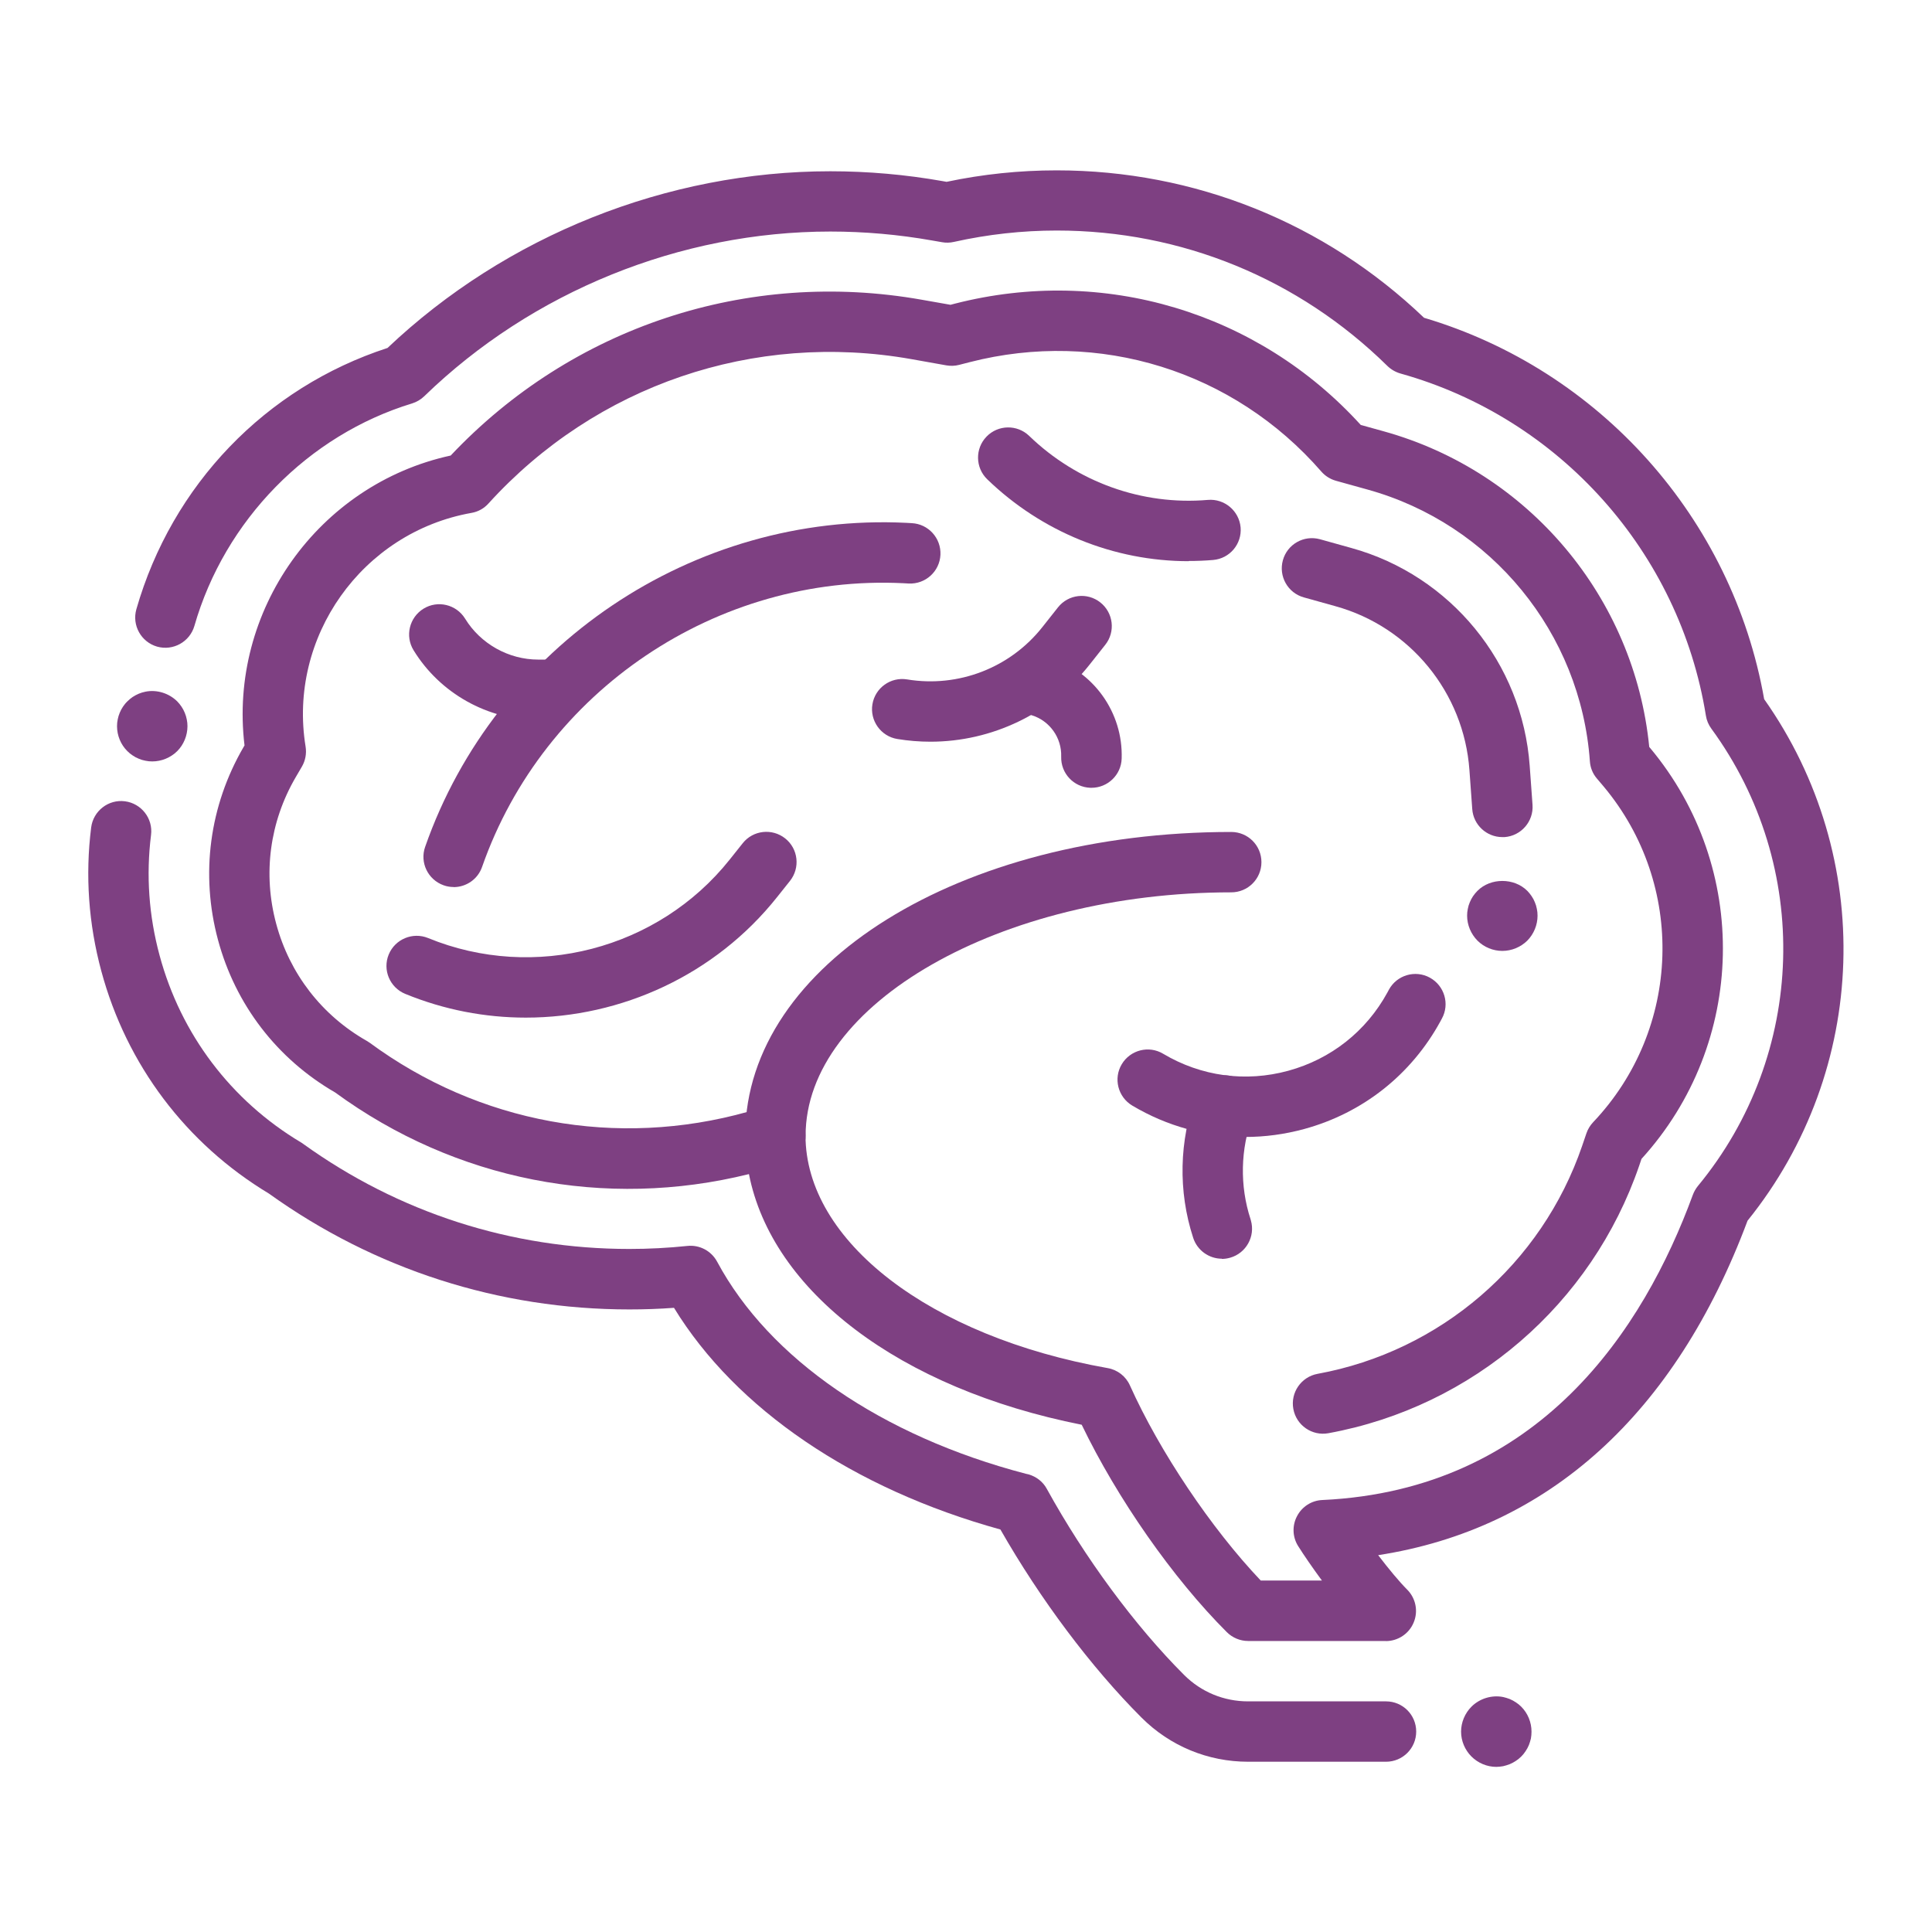 <?xml version="1.0" encoding="UTF-8"?> <svg xmlns="http://www.w3.org/2000/svg" width="192" height="192" viewBox="0 0 192 192" fill="none"><path d="M137.75 163.08H124.04C123.25 163.08 122.48 162.76 121.92 162.2C116.56 156.85 111.02 148.9 107.5 141.59C89.38 137.99 76.72 128.33 74.43 116.68C60.14 120.22 45.25 117.3 33.31 108.57C27.53 105.23 23.39 99.84 21.66 93.39C19.91 86.88 20.81 80.08 24.2 74.25L24.3 74.08C22.69 60.72 31.63 48.14 44.79 45.27C56.84 32.49 74.27 26.71 91.62 29.79L94.46 30.29L94.88 30.18C109.64 26.39 125.02 31 135.23 42.23L137.5 42.86C151.93 46.86 162.43 59.39 163.9 74.23L163.96 74.3C173.97 86.25 173.57 103.7 163.13 115.17L162.91 115.82C158.19 129.61 146.36 139.81 132.02 142.43C130.39 142.73 128.83 141.65 128.53 140.02C128.23 138.39 129.31 136.83 130.94 136.53C143.14 134.3 153.21 125.62 157.23 113.88L157.66 112.62C157.8 112.21 158.03 111.84 158.32 111.53C167.1 102.28 167.55 87.93 159.36 78.15L158.69 77.36C158.28 76.88 158.04 76.28 158 75.65C157.09 62.91 148.21 52.06 135.9 48.65L132.77 47.78C132.2 47.62 131.69 47.3 131.31 46.86C122.6 36.85 109.21 32.69 96.37 35.99L95.32 36.26C94.9 36.37 94.47 36.38 94.05 36.31L90.57 35.69C74.93 32.92 59.22 38.28 48.54 50.04C48.1 50.53 47.51 50.86 46.86 50.97C35.98 52.9 28.59 63.32 30.37 74.2C30.48 74.89 30.35 75.59 30 76.19L29.38 77.25C26.8 81.68 26.11 86.85 27.45 91.81C28.78 96.76 31.97 100.89 36.43 103.43C36.53 103.49 36.63 103.55 36.73 103.62C47.61 111.63 61.3 114.14 74.31 110.49L76.24 109.95C77.14 109.7 78.12 109.88 78.86 110.45C79.61 111.02 80.05 111.9 80.05 112.84C80.05 123.33 92.4 132.83 110.08 135.96C111.06 136.13 111.89 136.78 112.29 137.68C115.25 144.27 120.38 151.9 125.29 157.07H131.37C130.42 155.78 129.57 154.54 129.01 153.65C128.44 152.75 128.4 151.61 128.9 150.67C129.39 149.73 130.35 149.11 131.42 149.07C153.02 148.06 163.36 132.03 168.23 118.75C168.35 118.43 168.52 118.13 168.73 117.87C179.53 104.79 180.08 86.1 170.07 72.41C169.79 72.03 169.6 71.58 169.53 71.12C166.92 54.89 155.01 41.54 139.18 37.12C138.69 36.98 138.24 36.72 137.88 36.37C129.06 27.69 117.4 22.91 105.02 22.91C101.6 22.91 98.16 23.29 94.8 24.04C94.41 24.13 94.01 24.14 93.62 24.07L92.64 23.9C89.31 23.31 85.91 23.01 82.52 23.01C67.6 23.01 52.89 28.97 42.17 39.37C41.83 39.7 41.41 39.95 40.96 40.09C30.62 43.24 22.33 51.71 19.32 62.2C18.86 63.79 17.2 64.71 15.61 64.26C14.02 63.8 13.1 62.14 13.55 60.55C17.1 48.18 26.4 38.52 38.51 34.58C50.3 23.41 66.29 17.02 82.52 17.02C86.25 17.02 90.01 17.35 93.68 18L94.07 18.07C97.66 17.31 101.34 16.93 105 16.93C118.7 16.93 131.64 22.13 141.52 31.58C159 36.77 172.15 51.52 175.32 69.48C186.41 85.19 185.75 106.33 173.67 121.31C166.48 140.54 153.85 151.94 136.96 154.55C138 155.91 139.06 157.19 139.84 157.97C140.7 158.83 140.96 160.12 140.49 161.24C140.03 162.36 138.93 163.09 137.72 163.09L137.75 163.08Z" fill="#7E4082"></path><path d="M137.75 175.08H124.04C120.04 175.08 116.27 173.52 113.44 170.69C108.44 165.69 103.38 158.94 99.42 152C84.8 147.96 73.14 140.03 66.98 129.97C65.51 130.08 64.02 130.13 62.55 130.13C49.61 130.13 37.23 126.15 26.73 118.62C18.49 113.66 12.58 105.82 10.07 96.51C8.8 91.81 8.46 87 9.06 82.23C9.27 80.59 10.77 79.42 12.41 79.63C14.05 79.84 15.22 81.34 15.01 82.98C14.51 86.97 14.79 91 15.86 94.95C17.97 102.78 22.96 109.38 29.91 113.53C29.98 113.57 30.06 113.62 30.12 113.67C39.62 120.51 50.83 124.12 62.54 124.12C64.46 124.12 66.4 124.02 68.31 123.82C69.52 123.69 70.69 124.31 71.27 125.39C76.45 135.04 87.62 142.71 101.94 146.46C102.03 146.48 102.12 146.5 102.21 146.52C102.98 146.74 103.65 147.25 104.03 147.96C107.81 154.82 112.78 161.56 117.67 166.45C119.37 168.15 121.63 169.08 124.03 169.08H137.74C139.4 169.08 140.74 170.42 140.74 172.08C140.74 173.74 139.4 175.08 137.74 175.08H137.75Z" fill="#7E4082"></path><path d="M148.7 175.59C147.78 175.59 146.88 175.21 146.23 174.56C145.58 173.91 145.2 173.01 145.2 172.09C145.2 171.17 145.58 170.26 146.23 169.61C147.04 168.8 148.25 168.42 149.39 168.65C149.61 168.7 149.83 168.77 150.04 168.85C150.25 168.94 150.46 169.05 150.65 169.18C150.84 169.3 151.02 169.45 151.18 169.61C151.83 170.26 152.2 171.16 152.2 172.09C152.2 172.31 152.18 172.54 152.14 172.77C152.09 172.99 152.02 173.21 151.94 173.42C151.85 173.64 151.74 173.84 151.61 174.03C151.49 174.22 151.34 174.4 151.18 174.56C151.02 174.72 150.84 174.87 150.65 174.99C150.46 175.12 150.25 175.23 150.04 175.32C149.83 175.4 149.61 175.47 149.39 175.52C149.16 175.56 148.93 175.59 148.7 175.59Z" fill="#7E4082"></path><path d="M77.06 115.86C76.31 115.86 75.56 115.58 74.98 115.02C74.37 114.43 74.06 113.64 74.06 112.86C74.06 112.8 74.06 112.73 74.06 112.67C74.22 95.84 95.38 82.68 122.36 82.68C124.02 82.68 125.36 84.02 125.36 85.68C125.36 87.34 124.02 88.68 122.36 88.68C99.43 88.68 80.06 99.75 80.06 112.86C80.06 113.64 79.76 114.38 79.22 114.94C78.63 115.55 77.84 115.86 77.06 115.86Z" fill="#7E4082"></path><path d="M45.08 88.15C44.75 88.15 44.42 88.1 44.09 87.98C42.53 87.43 41.7 85.72 42.25 84.16C49.25 64.15 68.91 50.91 90.09 51.96L90.61 51.99C92.26 52.07 93.54 53.48 93.46 55.14C93.38 56.79 91.97 58.07 90.31 57.99L89.79 57.96C71.26 57.04 54.04 68.63 47.91 86.15C47.48 87.39 46.32 88.16 45.08 88.16V88.15Z" fill="#7E4082"></path><path d="M149.3 83.19C147.74 83.19 146.42 81.98 146.31 80.4L146.03 76.53C145.48 68.84 140.13 62.29 132.7 60.24L129.58 59.37C127.98 58.93 127.05 57.27 127.49 55.68C127.93 54.08 129.58 53.15 131.18 53.59L134.3 54.46C144.17 57.19 151.29 65.9 152.02 76.11L152.3 79.98C152.42 81.63 151.17 83.07 149.52 83.19C149.45 83.19 149.38 83.19 149.3 83.19Z" fill="#7E4082"></path><path d="M123.75 112.98C119.84 112.98 115.98 111.93 112.52 109.87C111.1 109.02 110.63 107.18 111.48 105.76C112.33 104.34 114.17 103.87 115.59 104.72C119.37 106.97 123.79 107.57 128.03 106.41C132.27 105.25 135.77 102.49 137.88 98.63L138.03 98.35C138.82 96.9 140.65 96.36 142.1 97.16C143.55 97.96 144.09 99.78 143.29 101.23L143.14 101.51C140.24 106.81 135.43 110.61 129.61 112.2C127.67 112.73 125.7 112.99 123.75 112.99V112.98Z" fill="#7E4082"></path><path d="M121.43 125.09C120.15 125.09 118.97 124.26 118.57 122.99C117.07 118.38 117.18 113.35 118.87 108.81C119.45 107.26 121.18 106.47 122.73 107.05C124.28 107.63 125.07 109.36 124.49 110.91C123.27 114.19 123.19 117.84 124.28 121.17C124.29 121.21 124.3 121.24 124.31 121.28C124.77 122.87 123.84 124.54 122.25 124.99C121.97 125.07 121.7 125.11 121.42 125.11L121.43 125.09Z" fill="#7E4082"></path><path d="M54.89 71.56H53.49C48.47 71.56 43.72 68.9 41.1 64.62C40.23 63.21 40.68 61.36 42.09 60.49C43.5 59.62 45.35 60.07 46.22 61.48C47.76 63.99 50.55 65.55 53.49 65.55H54.89C56.55 65.55 57.89 66.89 57.89 68.55C57.89 70.21 56.55 71.55 54.89 71.55V71.56Z" fill="#7E4082"></path><path d="M92.47 73.71C91.38 73.71 90.27 73.62 89.17 73.44C87.54 73.17 86.43 71.62 86.7 69.99C86.97 68.36 88.51 67.25 90.15 67.52C95.24 68.36 100.39 66.37 103.59 62.32L105.14 60.36C106.17 59.06 108.05 58.84 109.35 59.87C110.65 60.9 110.87 62.78 109.84 64.08L108.29 66.04C104.43 70.93 98.57 73.71 92.46 73.71H92.47Z" fill="#7E4082"></path><path d="M108.46 78.29C108.46 78.29 108.39 78.29 108.36 78.29C106.7 78.23 105.41 76.85 105.46 75.19C105.52 73.32 104.32 71.63 102.53 71.08L101.31 70.71C99.73 70.23 98.83 68.55 99.32 66.96C99.8 65.38 101.48 64.48 103.07 64.97L104.29 65.34C108.67 66.68 111.62 70.81 111.47 75.39C111.42 77.01 110.08 78.29 108.47 78.29H108.46Z" fill="#7E4082"></path><path d="M52.25 101.13C48.21 101.13 44.15 100.36 40.27 98.77C38.74 98.14 38 96.39 38.63 94.86C39.26 93.33 41.01 92.6 42.54 93.22C53.09 97.55 65.42 94.34 72.52 85.42L73.81 83.8C74.84 82.5 76.73 82.29 78.03 83.32C79.33 84.35 79.54 86.24 78.51 87.54L77.22 89.16C71.08 96.88 61.76 101.13 52.25 101.13Z" fill="#7E4082"></path><path d="M118.13 55.77C110.71 55.77 103.53 52.87 98.11 47.63C96.92 46.48 96.89 44.58 98.04 43.39C99.19 42.2 101.09 42.17 102.28 43.32C107.04 47.92 113.51 50.24 120.04 49.68C121.68 49.54 123.14 50.76 123.29 52.41C123.43 54.06 122.21 55.51 120.56 55.65C119.75 55.72 118.94 55.75 118.13 55.75V55.77Z" fill="#7E4082"></path><path d="M15.13 75.67C14.9 75.67 14.67 75.65 14.45 75.6C14.22 75.56 14 75.49 13.79 75.4C13.58 75.32 13.38 75.21 13.19 75.08C13 74.96 12.82 74.81 12.66 74.65C12 74 11.63 73.09 11.63 72.17C11.63 71.94 11.65 71.71 11.7 71.49C11.74 71.27 11.81 71.05 11.9 70.83C11.99 70.62 12.09 70.42 12.22 70.23C12.35 70.04 12.49 69.86 12.66 69.7C12.82 69.54 13 69.39 13.19 69.26C13.38 69.14 13.58 69.03 13.79 68.94C14 68.85 14.22 68.79 14.45 68.74C15.58 68.51 16.79 68.89 17.61 69.7C17.77 69.86 17.91 70.04 18.04 70.23C18.17 70.42 18.27 70.62 18.36 70.83C18.45 71.05 18.52 71.27 18.56 71.49C18.61 71.71 18.63 71.94 18.63 72.17C18.63 73.09 18.26 74 17.61 74.65C16.95 75.3 16.05 75.67 15.13 75.67Z" fill="#7E4082"></path><path d="M149.3 94.5C148.38 94.5 147.48 94.13 146.83 93.48C146.18 92.82 145.8 91.92 145.8 91C145.8 90.77 145.82 90.54 145.87 90.32C145.91 90.09 145.98 89.87 146.07 89.66C146.16 89.45 146.26 89.25 146.39 89.06C146.52 88.87 146.67 88.69 146.83 88.53C148.13 87.22 150.47 87.22 151.78 88.53C151.94 88.69 152.08 88.87 152.21 89.06C152.34 89.25 152.45 89.45 152.53 89.66C152.62 89.87 152.69 90.09 152.73 90.32C152.78 90.54 152.8 90.77 152.8 91C152.8 91.92 152.43 92.82 151.78 93.48C151.12 94.13 150.22 94.5 149.3 94.5Z" fill="#7E4082"></path></svg> 